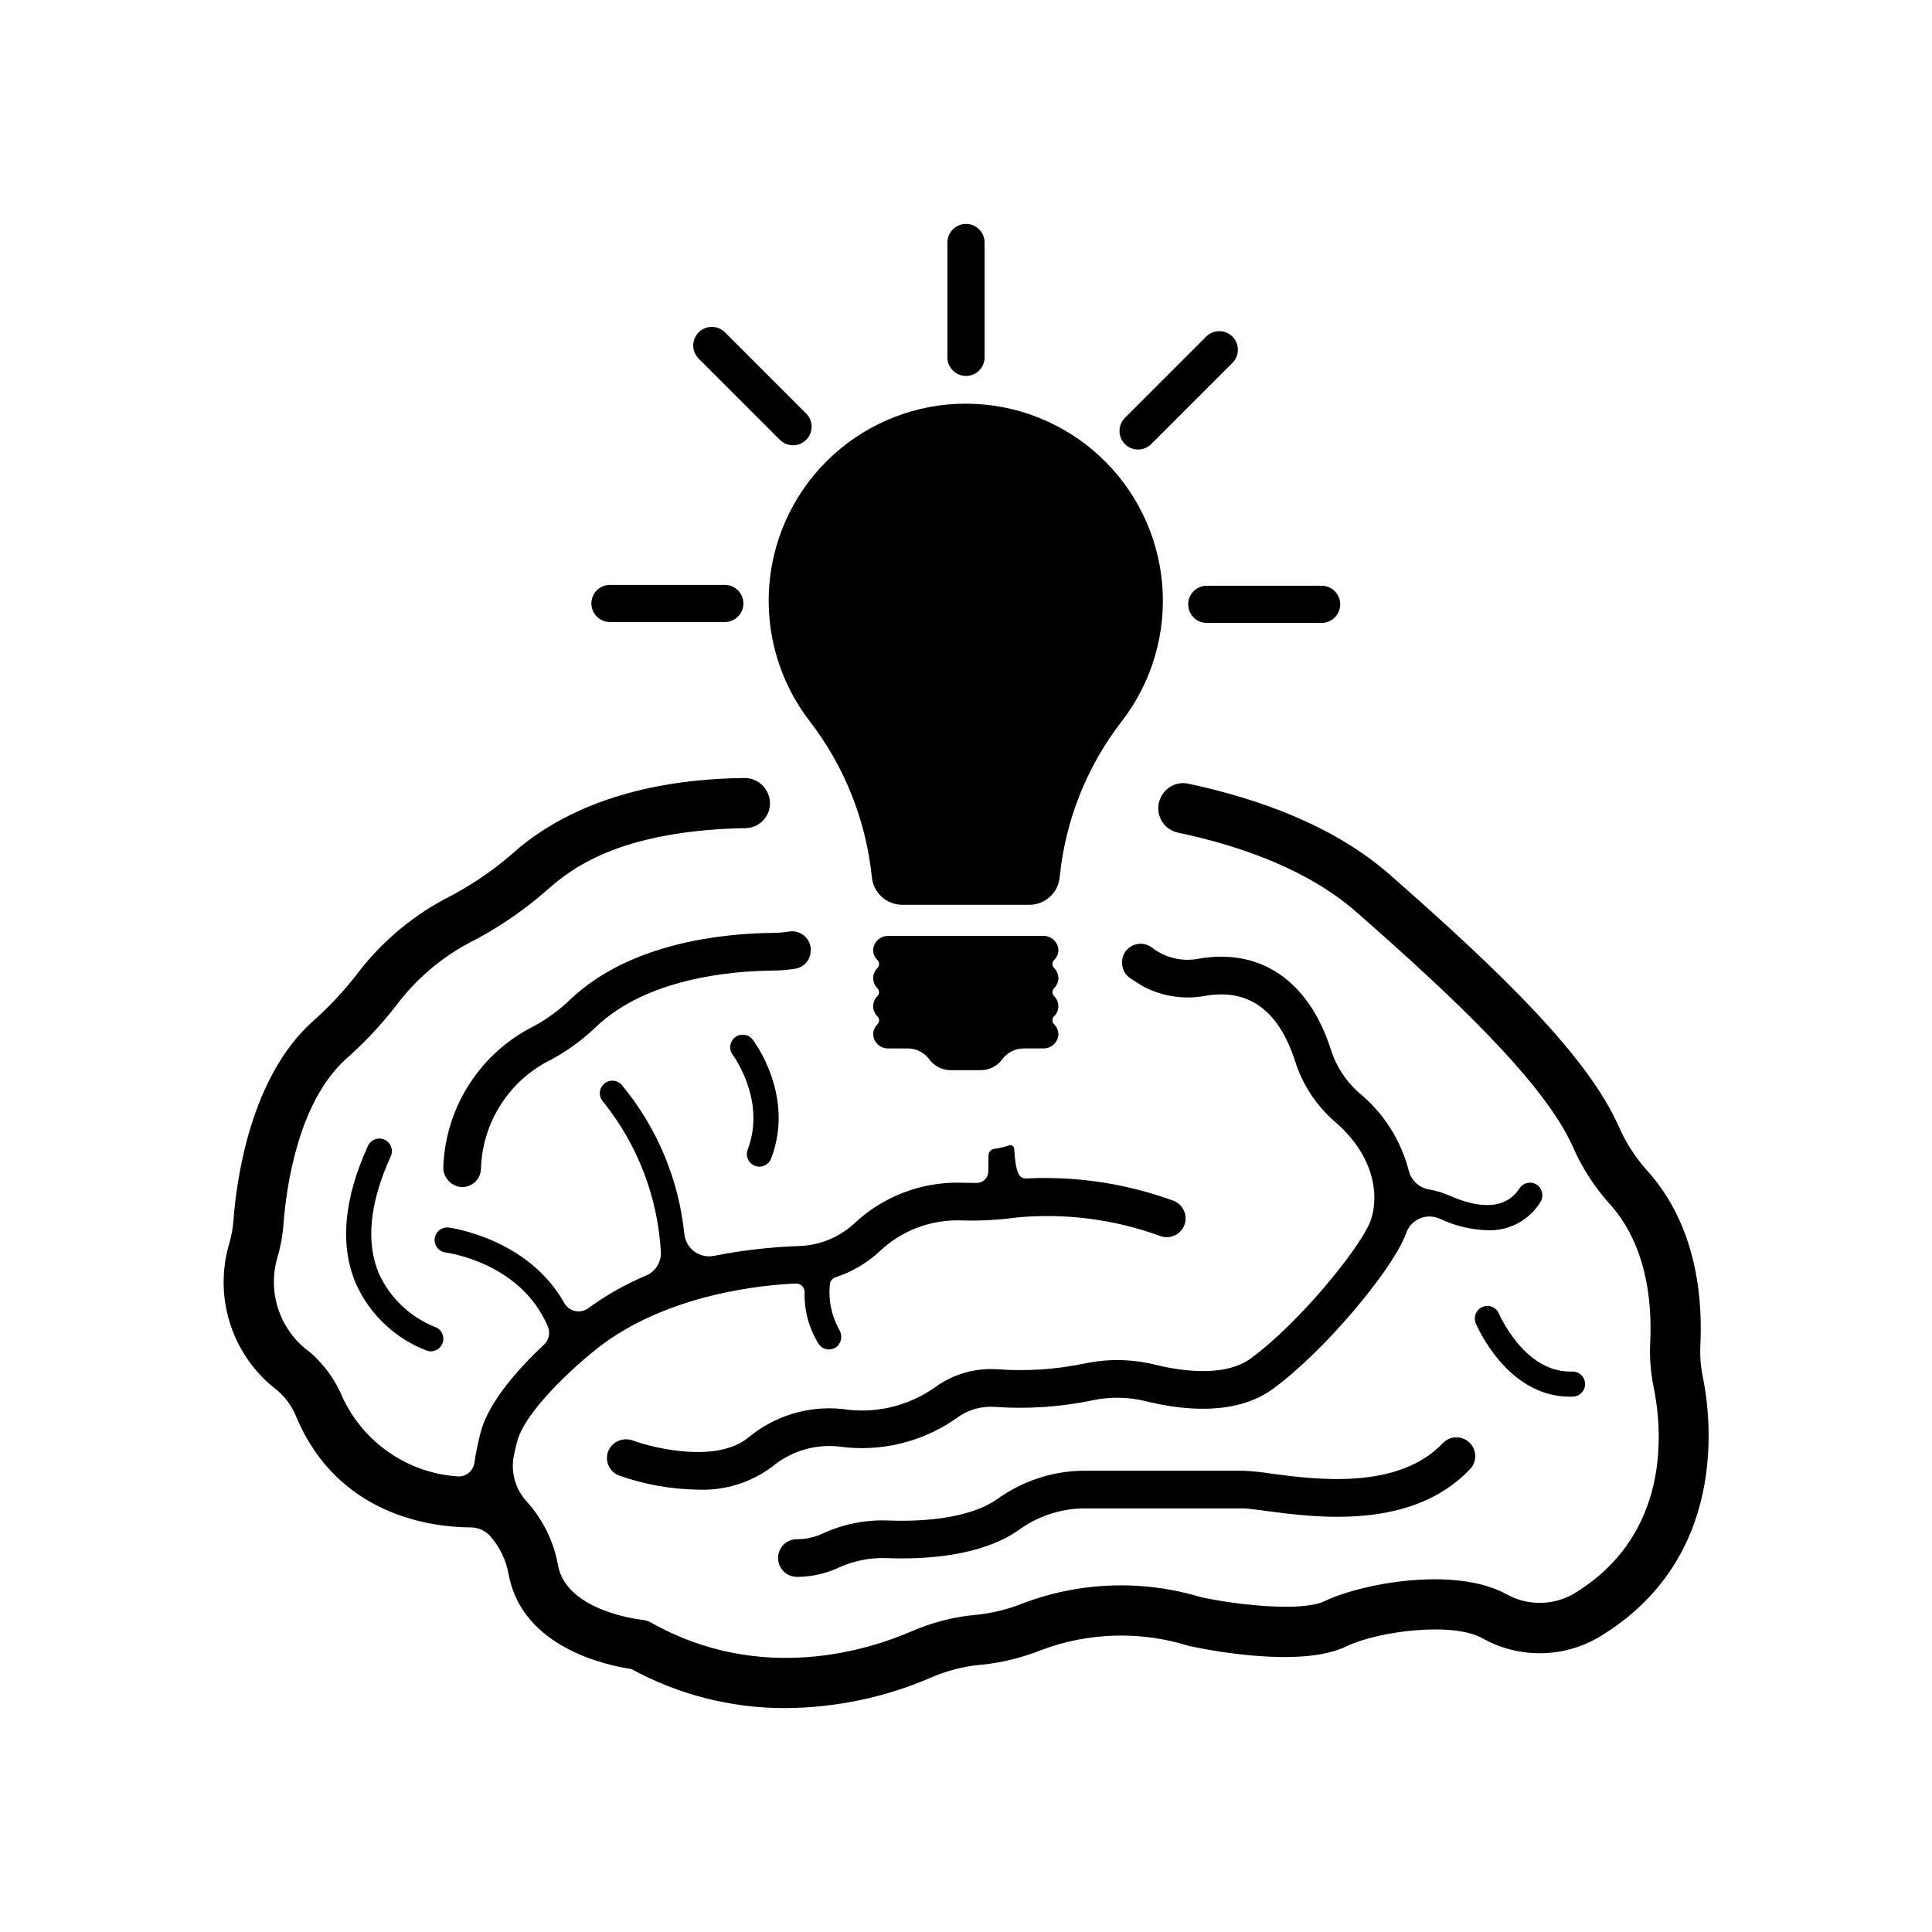 <?xml version="1.0" encoding="UTF-8"?>
<!-- Uploaded to: ICON Repo, www.svgrepo.com, Generator: ICON Repo Mixer Tools -->
<svg fill="#000000" width="800px" height="800px" version="1.1" viewBox="144 144 512 512" xmlns="http://www.w3.org/2000/svg">
 <g>
  <path d="m349.05 401.21c-11.801 0.098-33.566 2.168-46.961 14.793-3.566 3.457-7.59 6.406-11.957 8.766-5.469 2.676-10.102 6.797-13.395 11.922-3.293 5.121-5.117 11.047-5.281 17.137-0.055 1.34-0.652 2.602-1.656 3.496-1 0.895-2.32 1.344-3.66 1.25-2.781-0.289-4.836-2.727-4.648-5.516 0.316-7.766 2.711-15.305 6.93-21.832 4.219-6.527 10.113-11.805 17.062-15.281 3.566-1.945 6.852-4.363 9.77-7.188 15.855-14.973 40.461-17.414 53.699-17.531 1.383-0.016 2.758-0.133 4.125-0.352 1.5-0.258 3.039 0.188 4.164 1.215 1.129 1.023 1.719 2.512 1.605 4.031l-0.012 0.16c-0.172 2.211-1.812 4.031-3.996 4.426-1.914 0.316-3.848 0.484-5.789 0.504z"/>
  <path d="m552.1 462.77c-3.008 4.695-8.273 7.457-13.848 7.269-4.422-0.137-8.77-1.191-12.762-3.094l-0.176-0.059h-0.004c-1.645-0.684-3.496-0.664-5.125 0.055-1.633 0.719-2.898 2.07-3.504 3.746-0.137 0.41-0.293 0.809-0.473 1.203-3.922 9.316-21.098 30.078-34.828 40.145-9.848 7.231-23.895 5.754-33.941 3.25h0.004c-4.609-1.105-9.41-1.16-14.047-0.156-8.461 1.75-17.125 2.324-25.742 1.715-3.609-0.27-7.188 0.77-10.086 2.934-9.133 6.449-20.395 9.152-31.461 7.543-6.344-0.629-12.672 1.332-17.551 5.438-5.676 4.203-12.625 6.324-19.68 6.008-7.082-0.105-14.102-1.363-20.781-3.723-1.305-0.48-2.352-1.488-2.879-2.777s-0.492-2.738 0.102-4c1.195-2.375 4.004-3.449 6.481-2.481 5.91 2.129 22.219 5.93 30.453-0.77 6.949-5.809 15.953-8.559 24.961-7.621 8.562 1.348 17.316-0.672 24.426-5.637 4.816-3.57 10.758-5.305 16.742-4.883 7.688 0.559 15.418 0.047 22.969-1.516 6.106-1.305 12.426-1.223 18.496 0.234 6.539 1.637 18.555 3.586 25.629-1.594 12.863-9.438 28.523-28.801 31.539-35.969 2.168-5.16 2.641-16.625-9.414-26.906l-0.004-0.004c-4.891-4.297-8.504-9.859-10.441-16.074-4.371-13.453-12.43-19.207-23.973-17.098-5.387 0.953-10.938 0.141-15.824-2.324-0.809-0.406-2.473-1.484-3.805-2.367h0.004c-1.191-0.785-1.98-2.051-2.156-3.469l-0.016-0.137h-0.004c-0.246-1.941 0.68-3.848 2.363-4.852 1.68-1.008 3.797-0.922 5.391 0.215l0.336 0.246c3.406 2.562 7.723 3.598 11.918 2.856 16.508-3.016 29.371 5.691 35.242 23.836 1.375 4.473 3.949 8.477 7.445 11.582 6.508 5.301 11.152 12.543 13.258 20.664 0.621 2.598 2.742 4.57 5.375 5.004 1.879 0.34 3.711 0.895 5.457 1.656 6.125 2.719 14.301 4.57 18.496-1.91h0.004c0.523-0.816 1.379-1.363 2.34-1.496 0.961-0.133 1.934 0.16 2.66 0.805 1.25 1.184 1.438 3.109 0.434 4.512z"/>
  <path d="m526.35 526.46c-11.91 12.539-33.836 9.613-45.617 8.043-2.453-0.395-4.926-0.641-7.406-0.746h-42.305c-8.195 0.113-16.156 2.75-22.797 7.555-5.894 4.125-16.219 6.129-29.012 5.629h0.004c-5.914-0.211-11.793 0.969-17.164 3.445-2.078 0.977-4.344 1.496-6.641 1.52-2.742-0.125-5.07 1.988-5.211 4.731-0.141 2.738 1.957 5.082 4.699 5.234 0.094 0.004 0.312 0.016 0.641 0.016 3.688-0.059 7.32-0.883 10.668-2.426 3.949-1.82 8.27-2.691 12.617-2.547 10.602 0.406 25.297-0.547 35.121-7.43h0.004c4.965-3.625 10.926-5.629 17.07-5.746h42.305c1.164 0 3.441 0.305 6.086 0.656 13.543 1.805 38.762 5.168 54.172-11.059 1.898-2 1.816-5.156-0.18-7.055-2-1.898-5.156-1.816-7.055 0.18z"/>
  <path d="m560.61 507.47c-0.188 0.008-0.371 0.012-0.555 0.012-12.168 0-18.754-15.195-18.824-15.359-0.715-1.691-2.66-2.481-4.352-1.77-1.688 0.711-2.484 2.652-1.781 4.348 0.336 0.805 8.34 19.434 24.922 19.434 0.277 0 0.559-0.004 0.84-0.016 1.836-0.07 3.269-1.613 3.199-3.449-0.066-1.836-1.613-3.269-3.449-3.199z"/>
  <path d="m338.81 418.89c-1.457 1.113-1.742 3.195-0.633 4.656 0.09 0.121 8.961 12.055 3.965 25.117-0.656 1.715 0.203 3.641 1.918 4.297 1.719 0.652 3.641-0.207 4.297-1.922 6.344-16.59-4.43-30.93-4.894-31.531-1.117-1.457-3.199-1.73-4.652-0.617z"/>
  <path d="m257.1 501.94c1.738 0.59 3.625-0.34 4.215-2.078 0.594-1.738-0.336-3.625-2.07-4.219-6.539-2.613-11.832-7.629-14.785-14.023-3.574-8.348-2.531-18.84 3.098-31.184 0.762-1.668 0.023-3.641-1.645-4.406-1.672-0.762-3.644-0.023-4.406 1.648-6.465 14.168-7.512 26.504-3.117 36.664l-0.004-0.004c3.688 8.098 10.406 14.418 18.715 17.602z"/>
  <path d="m416.78 383.78c4.16 0.004 7.641-3.148 8.043-7.285 1.488-15.094 7.215-29.453 16.52-41.43 7.965-10.355 11.762-23.316 10.641-36.332s-7.078-25.137-16.699-33.977c-9.617-8.84-22.199-13.754-35.262-13.777-13.062-0.02-25.66 4.856-35.305 13.664-9.648 8.809-15.645 20.91-16.809 33.922-1.16 13.012 2.594 25.988 10.523 36.367 9.301 12 15.051 26.359 16.609 41.461 0.379 4.172 3.867 7.371 8.055 7.387z"/>
  <path d="m424.48 403.21c0-0.988-0.395-1.938-1.094-2.637-0.293-0.273-0.465-0.656-0.477-1.059-0.008-0.402 0.148-0.793 0.434-1.078 0.785-0.758 1.199-1.824 1.129-2.918-0.223-1.977-1.891-3.477-3.879-3.488h-41.305c-1.992 0.012-3.66 1.512-3.879 3.488-0.074 1.094 0.34 2.16 1.129 2.918 0.281 0.285 0.438 0.676 0.43 1.078-0.008 0.402-0.18 0.785-0.477 1.059-0.699 0.699-1.09 1.648-1.09 2.637s0.391 1.938 1.09 2.637c0.297 0.285 0.465 0.68 0.465 1.09s-0.168 0.805-0.465 1.094c-0.699 0.695-1.09 1.645-1.09 2.633 0 0.988 0.391 1.938 1.09 2.637 0.297 0.273 0.469 0.656 0.477 1.059 0.008 0.402-0.148 0.793-0.43 1.078-0.789 0.762-1.203 1.828-1.129 2.918 0.223 1.977 1.887 3.477 3.875 3.488h5.277c2.25 0 4.363 1.07 5.695 2.879 1.336 1.809 3.449 2.879 5.695 2.879h7.973c2.246 0 4.363-1.07 5.695-2.879 1.332-1.809 3.445-2.879 5.695-2.879h5.277c1.988-0.012 3.656-1.512 3.879-3.488 0.07-1.09-0.344-2.156-1.129-2.918-0.285-0.285-0.441-0.676-0.434-1.078 0.008-0.402 0.18-0.785 0.477-1.059 1.457-1.457 1.457-3.816 0-5.269-0.297-0.289-0.461-0.68-0.461-1.094 0-0.41 0.164-0.805 0.461-1.09 0.699-0.699 1.094-1.648 1.094-2.637z"/>
  <path d="m400 203.34c-1.305 0-2.559 0.52-3.484 1.445-0.922 0.922-1.441 2.176-1.441 3.481v30.438c0 2.723 2.207 4.926 4.926 4.926s4.926-2.203 4.926-4.926v-30.438c0-1.305-0.52-2.559-1.445-3.481-0.922-0.926-2.176-1.445-3.481-1.445z"/>
  <path d="m470.61 233.2c-0.922-0.922-2.176-1.441-3.481-1.441s-2.559 0.52-3.481 1.441l-21.523 21.523h-0.004c-1.922 1.926-1.922 5.043 0 6.965 1.926 1.922 5.043 1.922 6.965 0l21.523-21.523c0.926-0.922 1.445-2.176 1.445-3.481 0-1.309-0.52-2.559-1.445-3.484z"/>
  <path d="m336.12 232.07c-1.922-1.922-5.039-1.922-6.961 0-1.926 1.926-1.926 5.043 0 6.965l21.523 21.523c1.922 1.922 5.039 1.922 6.961 0 1.926-1.926 1.926-5.043 0-6.965z"/>
  <path d="m494.24 299.23h-30.438c-2.719 0-4.926 2.203-4.926 4.922 0 2.723 2.207 4.926 4.926 4.926h30.438c2.719 0 4.926-2.203 4.926-4.926 0-2.719-2.207-4.922-4.926-4.922z"/>
  <path d="m336.08 299h-30.438c-2.719 0-4.922 2.203-4.922 4.926 0 2.719 2.203 4.922 4.922 4.922h30.438c2.719 0 4.926-2.203 4.926-4.922 0-2.723-2.207-4.926-4.926-4.926z"/>
  <path d="m401.09 457.47c-0.73 0-1.477 0-2.227-0.039-10.652-0.316-20.992 3.648-28.699 11.012-4.004 3.598-9.16 5.644-14.539 5.773-7.535 0.27-15.035 1.137-22.434 2.602-1.801 0.352-3.664-0.059-5.148-1.133-1.484-1.078-2.453-2.723-2.672-4.543-1.477-14.602-7.281-28.43-16.668-39.711-1.266-1.332-3.375-1.387-4.707-0.117-1.332 1.266-1.383 3.375-0.117 4.707 9.082 11.305 14.41 25.156 15.246 39.633 0.207 2.844-1.488 5.481-4.156 6.481-5.359 2.281-10.445 5.172-15.148 8.609-1.012 0.707-2.277 0.949-3.481 0.668-1.203-0.285-2.231-1.062-2.824-2.148-9.711-17.234-30.375-19.914-30.609-19.953-0.879-0.105-1.766 0.141-2.461 0.688-0.695 0.547-1.145 1.348-1.25 2.227-0.105 0.879 0.145 1.766 0.691 2.461 0.551 0.695 1.352 1.141 2.231 1.246 0.219 0.02 19.934 2.582 27.086 19.68v-0.004c0.676 1.648 0.25 3.543-1.062 4.75-6.422 6.027-14.637 15.012-16.762 23.223h-0.004c-0.703 2.68-1.262 5.394-1.672 8.137-0.348 2.242-2.418 3.805-4.668 3.523-6.441-0.48-12.637-2.668-17.953-6.336-5.312-3.672-9.555-8.691-12.285-14.543-1.902-4.606-4.848-8.707-8.609-11.977-3.871-2.766-6.789-6.664-8.348-11.16-1.555-4.5-1.676-9.367-0.34-13.934 0.871-2.961 1.422-6.004 1.637-9.082 0.711-9.238 3.742-31.969 16.508-43.535 4.848-4.269 9.285-8.988 13.258-14.082 5.082-6.828 11.586-12.469 19.066-16.527 7.461-3.769 14.422-8.457 20.723-13.949 7.031-6.324 19.492-15.504 50.473-16.602 0.285-0.012 1.184-0.027 2.391-0.047h0.004c2.379-0.031 4.555-1.344 5.695-3.434 1.137-2.094 1.059-4.633-0.207-6.648l-0.082-0.129c-1.227-1.93-3.356-3.09-5.637-3.082-32.648 0.363-51.402 10.941-61.52 20.035-5.492 4.766-11.551 8.828-18.047 12.094-9.219 4.969-17.238 11.895-23.5 20.289-3.469 4.426-7.34 8.52-11.562 12.234-16.289 14.773-19.992 41.543-20.82 52.359-0.145 2.121-0.516 4.219-1.102 6.262-2.117 7.062-2.016 14.602 0.289 21.605 2.305 7 6.699 13.129 12.594 17.555 2.152 1.891 3.828 4.269 4.883 6.934 11.09 26.258 36.008 29.191 46.191 29.234h0.004c1.953 0.004 3.816 0.824 5.141 2.266 2.574 2.922 4.285 6.5 4.941 10.34 3.703 19.441 26.375 24.031 32.484 24.918 12.527 6.844 26.582 10.41 40.855 10.363 13.324-0.082 26.5-2.856 38.727-8.156 4.023-1.75 8.297-2.859 12.668-3.289l0.867-0.078h-0.004c5.348-0.57 10.594-1.879 15.582-3.883 12.531-4.695 26.273-5.074 39.047-1.082l0.25 0.062c4.644 0.992 29.398 5.949 41.551 0.055 8.234-4 28.07-6.598 36.027-2.129l-0.004 0.004c9.645 5.402 21.43 5.266 30.949-0.355 34.355-20.703 29.664-58.07 27.422-69.043h-0.004c-0.555-2.695-0.766-5.449-0.629-8.195 1.164-24.328-7.109-38.746-14.281-46.566-3.047-3.418-5.527-7.305-7.348-11.504-8.234-18.418-30.238-40.008-60.73-66.758-14.719-12.91-34.648-20.082-53.328-24.059-2.703-0.582-5.481 0.602-6.93 2.953l-0.074 0.121c-1.125 1.828-1.289 4.086-0.441 6.055 0.844 1.969 2.598 3.402 4.695 3.84 16.832 3.547 34.523 9.867 47.312 21.074 25.254 22.16 49.68 45.031 57.344 62.188l-0.004 0.004c2.402 5.508 5.676 10.598 9.691 15.066 5.457 5.949 11.738 17.195 10.793 36.953l0.004 0.004c-0.18 3.856 0.117 7.719 0.887 11.504 2.324 11.289 4.887 39.219-21.234 54.977-5.43 3.086-12.07 3.144-17.555 0.16-13.613-7.664-38.727-2.953-48.379 1.734-5.871 2.836-22.535 1.121-32.66-1.023v-0.004c-15.504-4.695-32.125-4.137-47.273 1.598-3.856 1.547-7.906 2.562-12.039 3.012l-0.867 0.078h0.004c-5.734 0.57-11.344 2.035-16.629 4.336-10.992 4.785-39.711 14.184-68.906-2.246h0.004c-0.809-0.453-1.699-0.734-2.621-0.828-0.195-0.02-19.836-2.129-22.16-14.359-1.109-6.277-3.957-12.121-8.215-16.863l-0.039-0.039c-3.062-3.305-4.344-7.879-3.449-12.293 0.238-1.102 0.512-2.305 0.848-3.606 2.188-8.43 16.074-20.723 21.254-24.742v0.004c0.09-0.086 0.18-0.164 0.277-0.238 18.754-14.52 44.5-16.625 52.34-16.961 0.609-0.023 1.203 0.203 1.641 0.629 0.438 0.422 0.684 1.008 0.684 1.617-0.148 4.871 1.156 9.68 3.742 13.809 0.621 0.891 1.633 1.418 2.719 1.418 0.828-0.004 1.629-0.316 2.242-0.871 1.184-1.223 1.34-3.106 0.383-4.508-1.965-3.594-2.805-7.699-2.406-11.773 0.047-0.918 0.66-1.707 1.535-1.98 4.277-1.391 8.211-3.684 11.523-6.731 5.797-5.57 13.59-8.574 21.629-8.332 4.996 0.156 9.996-0.105 14.949-0.789 12.82-1.184 25.742 0.484 37.844 4.887 1.23 0.484 2.606 0.457 3.82-0.074s2.168-1.523 2.648-2.758c0.48-1.234 0.449-2.609-0.082-3.824-0.535-1.211-1.527-2.164-2.766-2.641-12.359-4.523-25.5-6.543-38.648-5.934-2.086 0.156-3.082-0.578-3.582-7.617l0.004-0.055c0.035-0.352-0.113-0.699-0.391-0.914-0.281-0.219-0.652-0.277-0.984-0.16-1.285 0.422-2.606 0.734-3.941 0.93-0.801 0.098-1.426 0.742-1.5 1.547l-0.055 4.617c-0.133 1.637-1.512 2.891-3.152 2.863z"/>
 </g>
</svg>